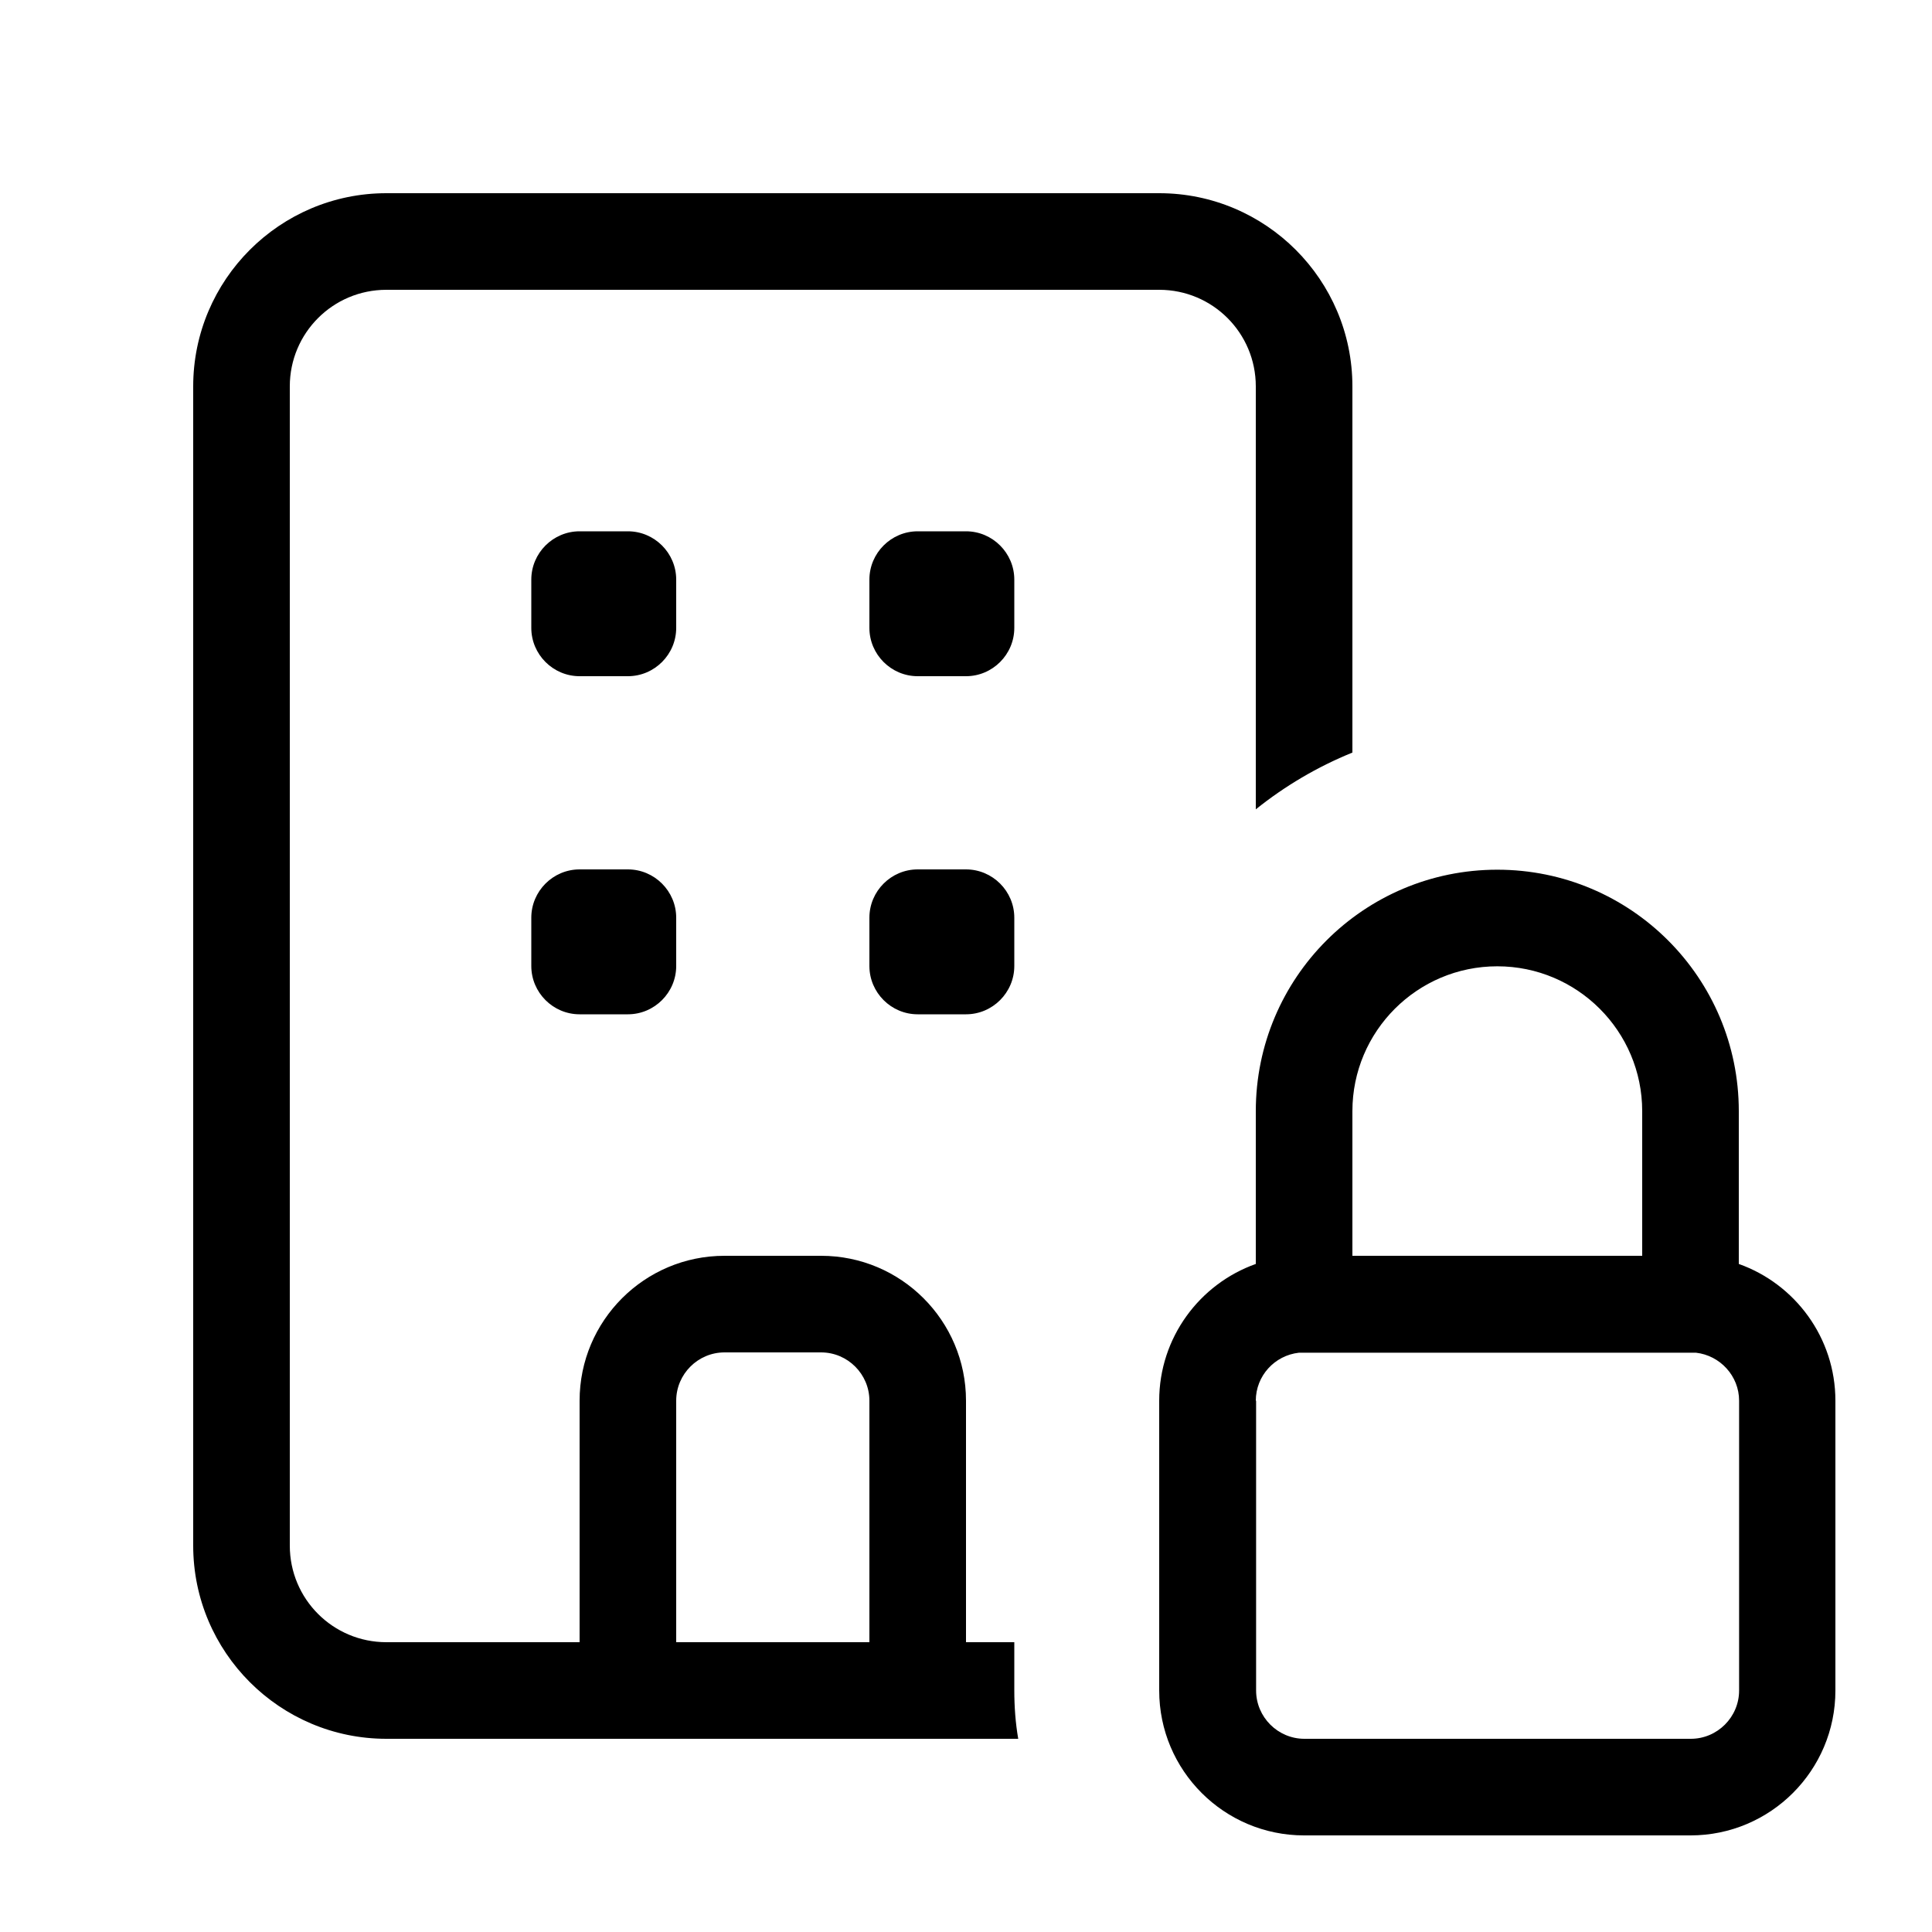 <svg xmlns="http://www.w3.org/2000/svg" viewBox="0 0 640 640"><!--! Font Awesome Pro 7.1.0 by @fontawesome - https://fontawesome.com License - https://fontawesome.com/license (Commercial License) Copyright 2025 Fonticons, Inc. --><path fill="currentColor" d="M128 96L384 96C401.7 96 416 110.3 416 128L416 268.1C425.6 260.4 436.4 254 448 249.3L448 128C448 92.7 419.3 64 384 64L128 64C92.7 64 64 92.7 64 128L64 512C64 547.3 92.7 576 128 576L337.3 576C336.4 570.8 336 565.4 336 559.9L336 544L320 544L320 464C320 437.5 298.5 416 272 416L240 416C213.5 416 192 437.5 192 464L192 544L128 544C110.3 544 96 529.7 96 512L96 128C96 110.3 110.3 96 128 96zM224 544L224 464C224 455.2 231.2 448 240 448L272 448C280.8 448 288 455.2 288 464L288 544L224 544zM288 192L288 208C288 216.8 295.2 224 304 224L320 224C328.8 224 336 216.8 336 208L336 192C336 183.2 328.8 176 320 176L304 176C295.2 176 288 183.2 288 192zM304 288C295.2 288 288 295.2 288 304L288 320C288 328.8 295.2 336 304 336L320 336C328.8 336 336 328.8 336 320L336 304C336 295.2 328.8 288 320 288L304 288zM176 192L176 208C176 216.8 183.2 224 192 224L208 224C216.8 224 224 216.8 224 208L224 192C224 183.2 216.8 176 208 176L192 176C183.2 176 176 183.2 176 192zM192 288C183.2 288 176 295.2 176 304L176 320C176 328.8 183.2 336 192 336L208 336C216.8 336 224 328.8 224 320L224 304C224 295.2 216.8 288 208 288L192 288zM416 416.1L416 418.7C397.4 425.3 384 443.1 384 464L384 560C384 586.5 405.5 608 432 608L560 608C586.5 608 608 586.5 608 560L608 464C608 443.1 594.6 425.3 576 418.7L576 368.1C576 323.9 540.2 288.1 496 288.1C451.8 288.1 416 323.9 416 368.1L416 416.1zM416 464C416 455.8 422.2 449 430.3 448.1L561.8 448.1C569.8 449 576.1 455.8 576.1 464L576.1 560C576.1 568.8 568.9 576 560.1 576L432.1 576C423.3 576 416.1 568.8 416.1 560L416.1 464zM544 368.1L544 416L448 416L448 368.1C448 341.6 469.5 320.1 496 320.1C522.5 320.1 544 341.6 544 368.1z"/></svg>